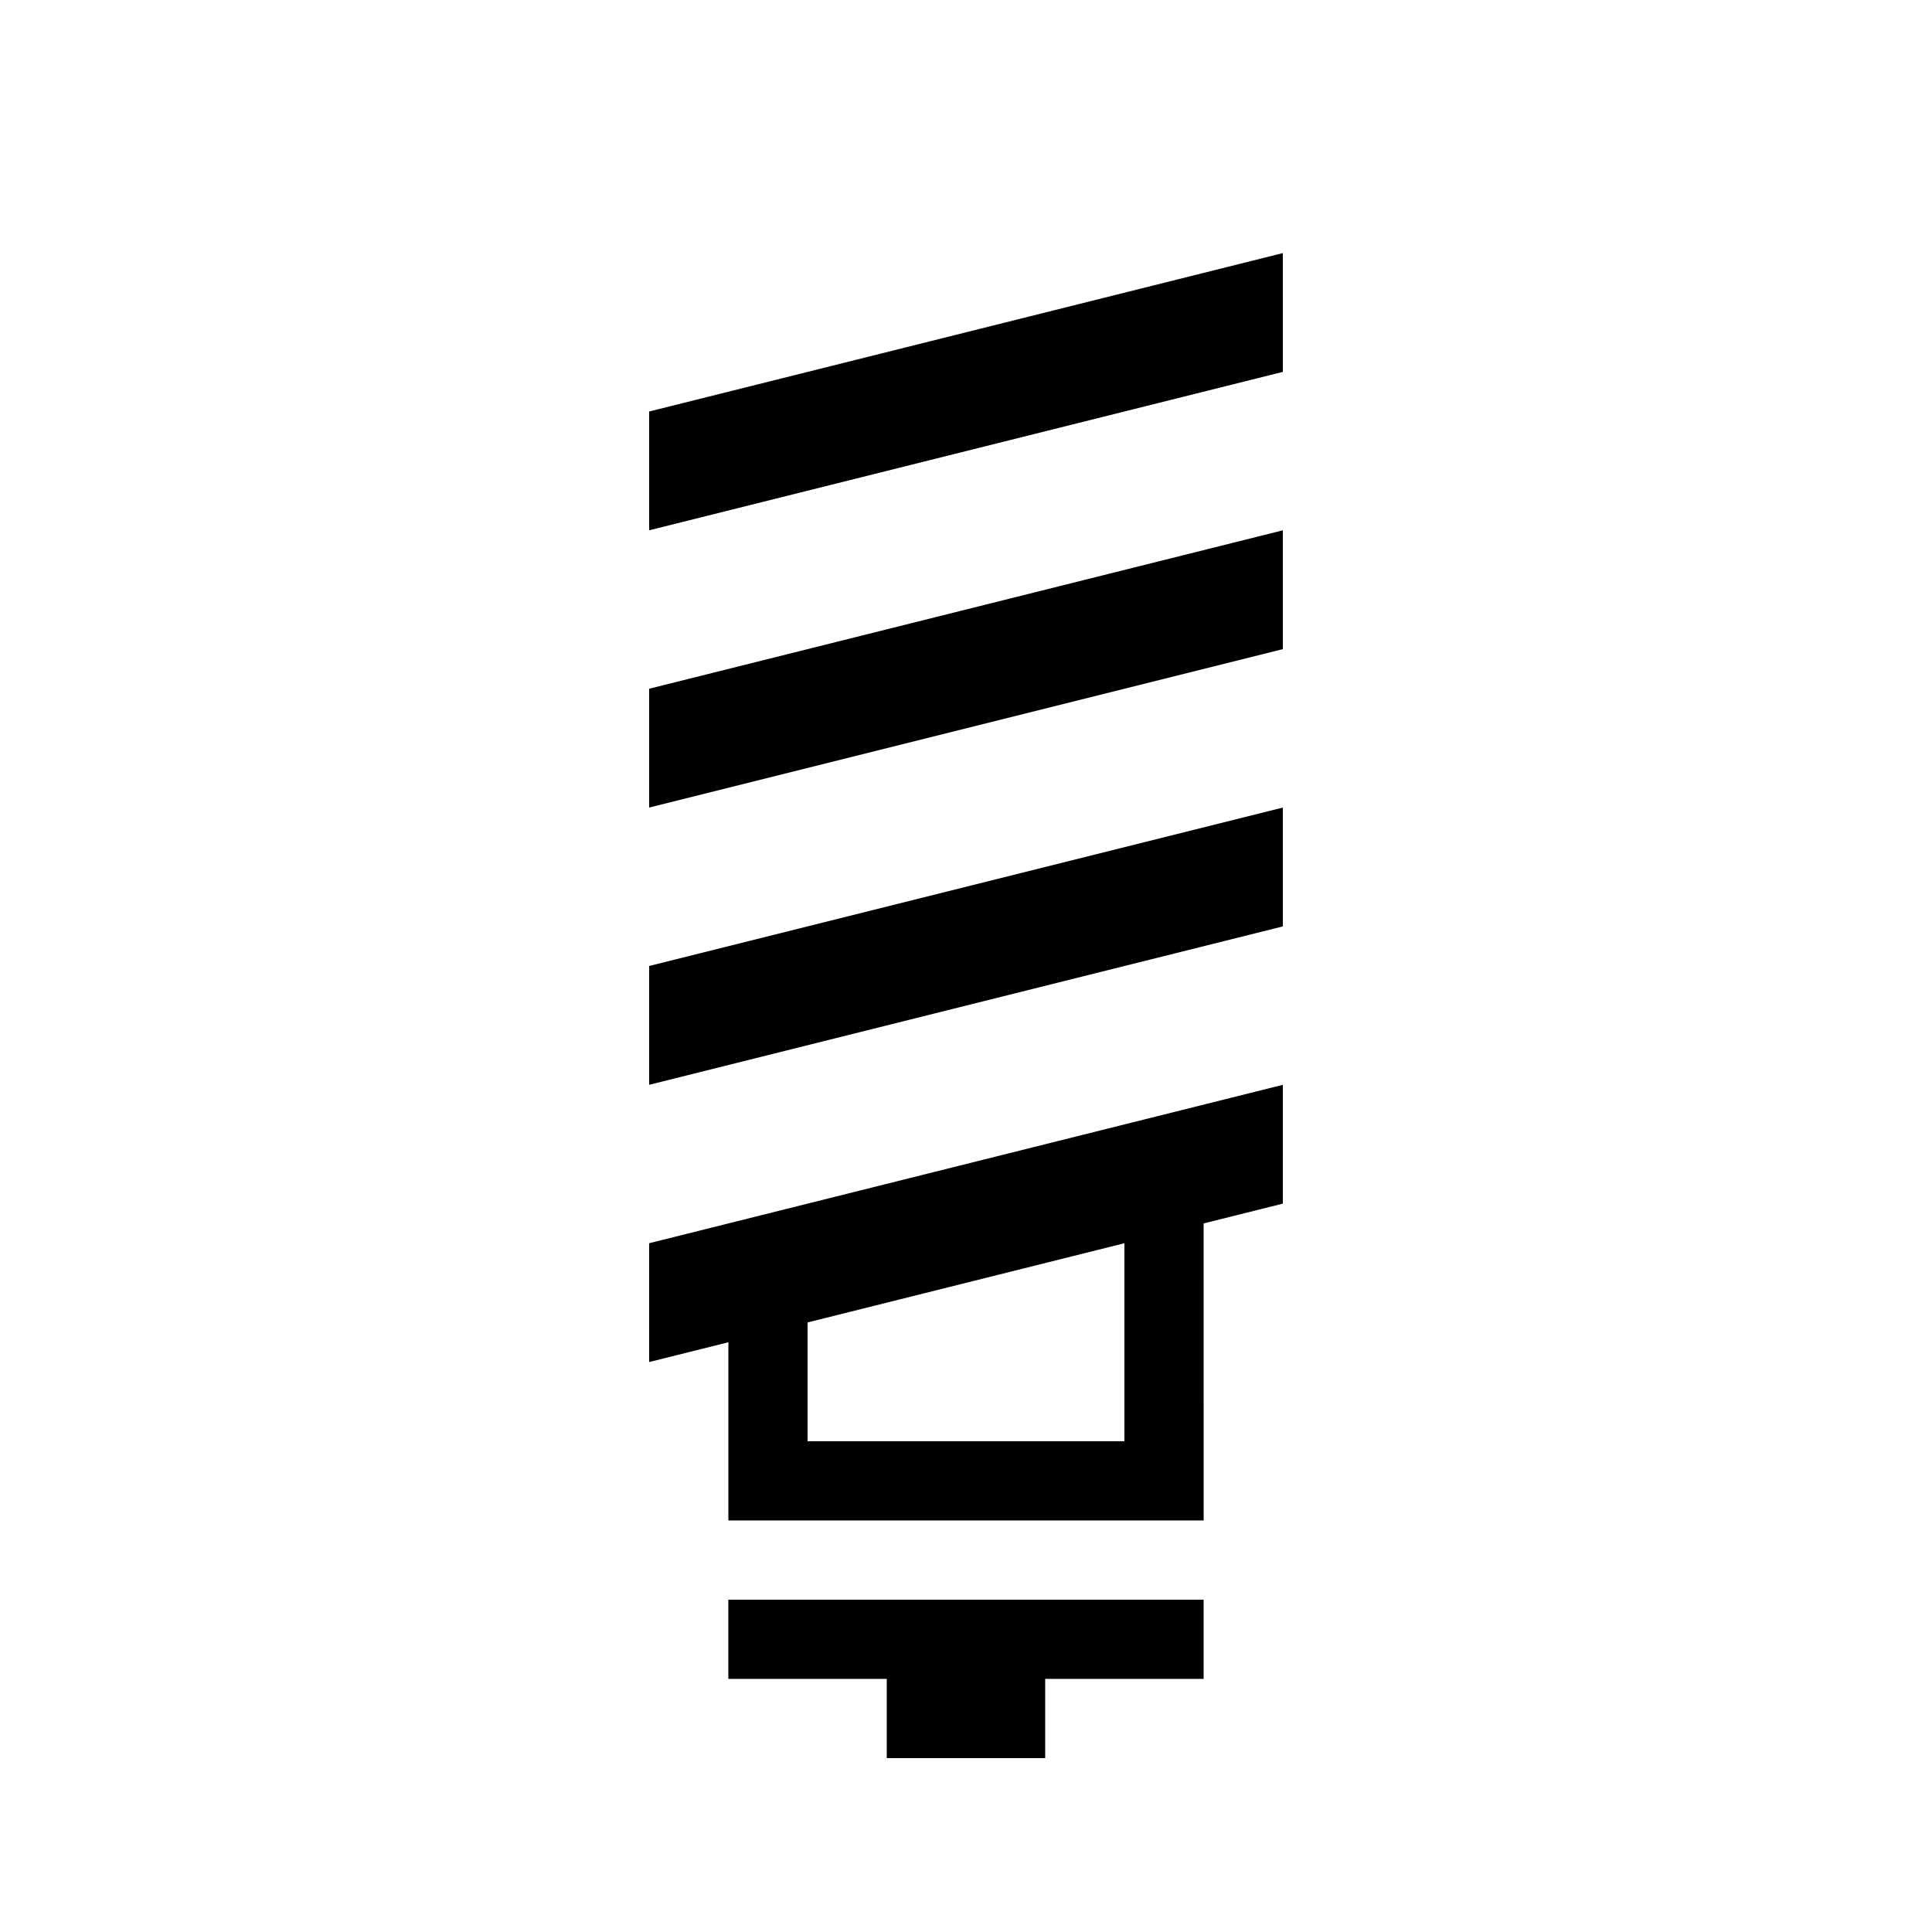 <?xml version="1.0" encoding="UTF-8"?>
<!-- Uploaded to: SVG Repo, www.svgrepo.com, Generator: SVG Repo Mixer Tools -->
<svg fill="#000000" width="800px" height="800px" version="1.1" viewBox="144 144 512 512" xmlns="http://www.w3.org/2000/svg">
 <path d="m337.02 567.93h125.95v20.992h-41.984v20.992h-41.984v-20.992h-41.984zm-20.992-94.461 167.94-41.984-0.004 31.488-20.992 5.246 0.004 78.719h-125.95v-47.23l-20.992 5.246zm125.95 0-83.969 20.992v31.484h83.969zm-125.95-41.984 167.94-41.984-0.004-31.488-167.94 41.984zm0-73.473 167.94-41.984-0.004-31.488-167.94 41.984zm0-104.96v31.488l167.94-41.984-0.004-31.488z"/>
</svg>